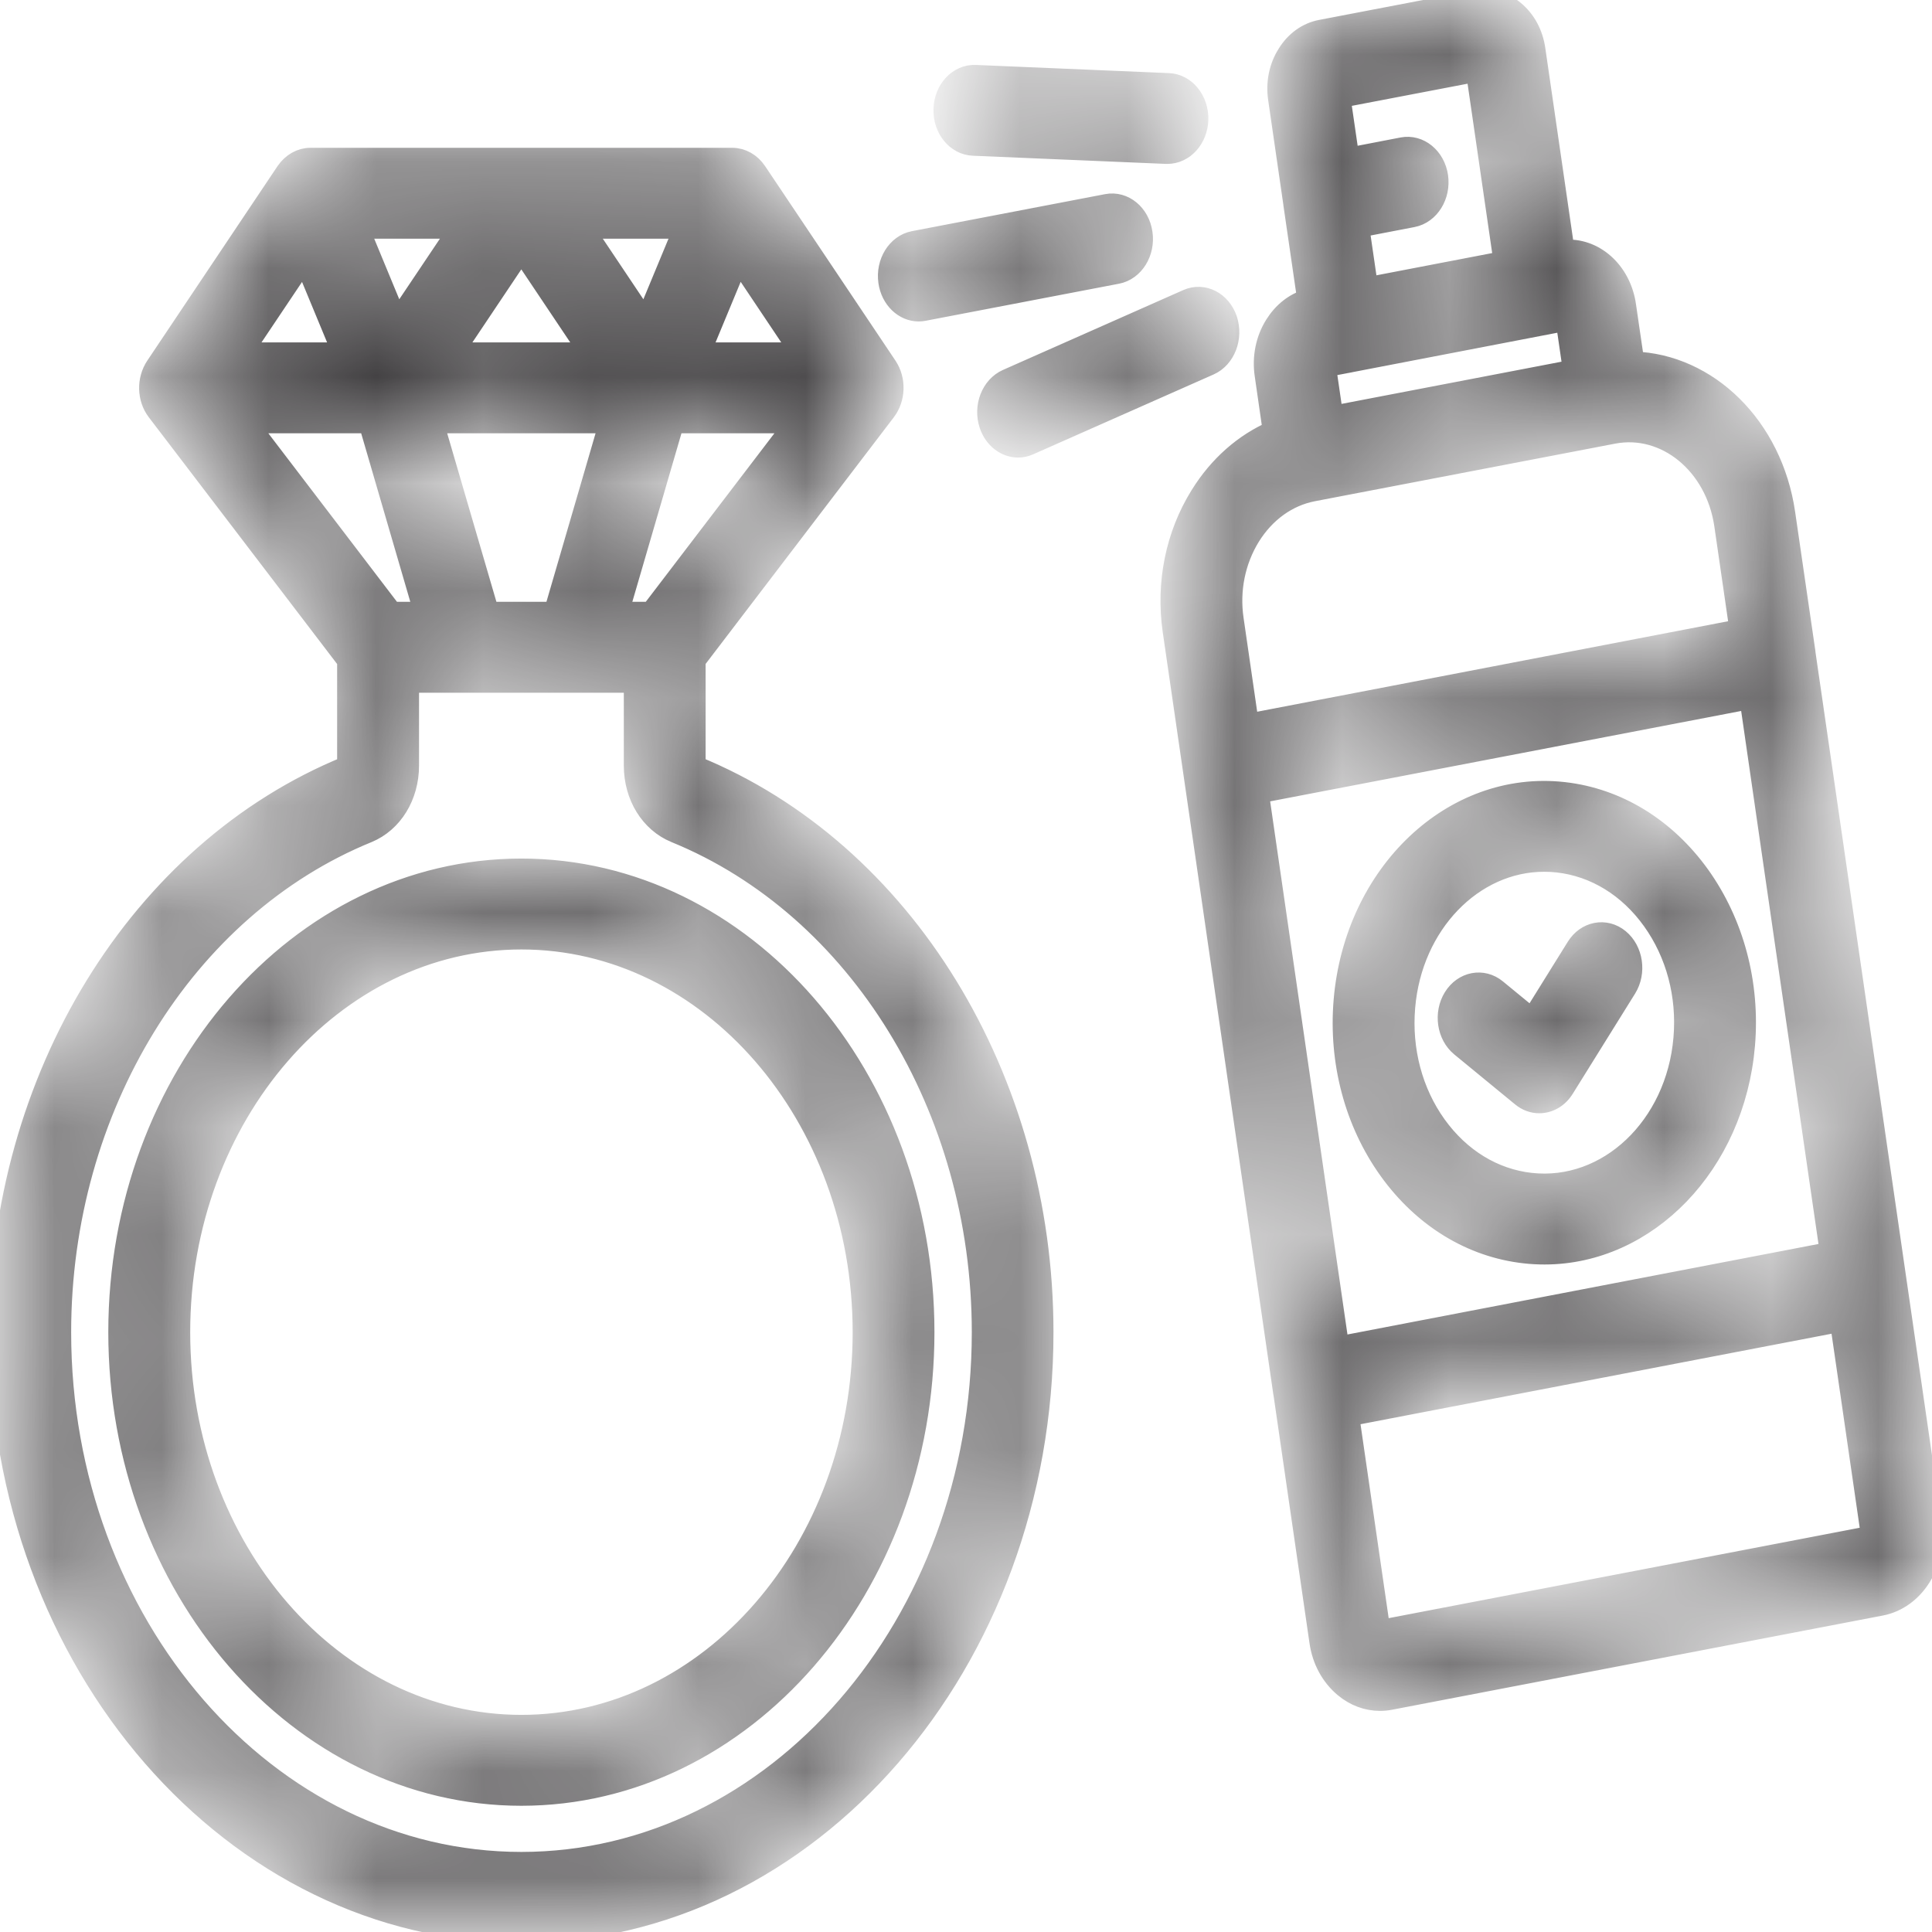 <svg xmlns="http://www.w3.org/2000/svg" fill="none" viewBox="0 0 18 18" height="18" width="18">
<mask fill="white" id="path-1-inside-1_430_121">
<path d="M11.065 2.794C11.21 2.73 11.372 2.813 11.428 2.979C11.483 3.146 11.411 3.333 11.267 3.397L9.586 4.141C9.553 4.156 9.519 4.163 9.486 4.163C9.373 4.163 9.266 4.084 9.223 3.956C9.167 3.789 9.24 3.602 9.385 3.538L11.065 2.794ZM8.56 2.895C8.576 2.895 8.591 2.893 8.607 2.89L10.407 2.545C10.56 2.516 10.664 2.349 10.638 2.173C10.613 1.997 10.468 1.878 10.315 1.907L8.514 2.252C8.361 2.282 8.258 2.448 8.283 2.624C8.306 2.783 8.425 2.895 8.56 2.895ZM9.068 1.351L10.866 1.427C10.87 1.427 10.873 1.427 10.877 1.427C11.027 1.427 11.152 1.29 11.158 1.116C11.163 0.937 11.042 0.787 10.887 0.781L9.088 0.705C8.933 0.698 8.802 0.838 8.797 1.017C8.791 1.195 8.912 1.345 9.068 1.351ZM15.083 8.753C14.957 8.649 14.781 8.682 14.691 8.828L14.275 9.497L13.939 9.221C13.813 9.117 13.637 9.151 13.547 9.296C13.457 9.441 13.486 9.643 13.613 9.747L14.178 10.211C14.227 10.252 14.284 10.272 14.341 10.272C14.428 10.272 14.515 10.225 14.569 10.136L15.149 9.204C15.239 9.059 15.209 8.857 15.083 8.753ZM16.251 9.736C16.157 10.847 15.341 11.681 14.39 11.681C14.33 11.681 14.269 11.678 14.208 11.671C13.711 11.616 13.262 11.341 12.944 10.898C12.626 10.454 12.477 9.893 12.525 9.321C12.625 8.139 13.541 7.271 14.568 7.386C15.066 7.442 15.515 7.717 15.833 8.16C16.15 8.604 16.299 9.164 16.251 9.736ZM15.398 8.571C15.176 8.261 14.862 8.068 14.514 8.029C14.471 8.024 14.428 8.022 14.386 8.022C13.721 8.022 13.15 8.606 13.085 9.383C13.051 9.784 13.155 10.176 13.377 10.486C13.6 10.797 13.914 10.989 14.261 11.027C14.98 11.107 15.621 10.5 15.691 9.674C15.725 9.273 15.621 8.882 15.398 8.571ZM17.525 14.953L12.951 15.831C12.92 15.837 12.888 15.84 12.857 15.84C12.74 15.84 12.625 15.798 12.528 15.717C12.405 15.615 12.323 15.465 12.299 15.293L11.965 12.992C11.964 12.986 11.963 12.982 11.962 12.976L11.197 7.7L10.932 5.876C10.868 5.433 10.958 4.987 11.187 4.619C11.359 4.341 11.595 4.135 11.865 4.018L11.789 3.491C11.765 3.329 11.798 3.165 11.882 3.031C11.957 2.911 12.063 2.827 12.186 2.792L12.057 1.906C12.057 1.904 12.057 1.903 12.056 1.901C12.056 1.899 12.056 1.898 12.056 1.896L11.914 0.917C11.893 0.773 11.922 0.627 11.997 0.508C12.071 0.387 12.182 0.308 12.307 0.284L13.748 0.008C13.874 -0.017 14 0.017 14.104 0.103C14.208 0.188 14.277 0.315 14.298 0.46L14.57 2.334C14.846 2.308 15.098 2.529 15.143 2.848L15.22 3.375C15.907 3.397 16.509 3.976 16.626 4.784L16.814 6.075C16.814 6.077 16.814 6.079 16.814 6.08L17.064 7.801L17.992 14.201C18.044 14.556 17.834 14.893 17.525 14.953ZM16.512 7.929L16.306 6.506L11.721 7.386L11.735 7.482L12.47 12.551L17.055 11.67L16.512 7.929ZM12.482 0.906L12.565 1.476L13.068 1.379C13.221 1.35 13.366 1.469 13.392 1.645C13.417 1.821 13.314 1.987 13.161 2.017L12.657 2.114L12.74 2.683L14.015 2.438L13.757 0.662L12.482 0.906ZM12.347 3.414L12.415 3.881L14.661 3.45L14.593 2.982L12.557 3.374C12.556 3.374 12.556 3.374 12.555 3.374C12.554 3.374 12.554 3.374 12.553 3.375L12.347 3.414ZM11.487 5.77L11.629 6.749L16.213 5.868L16.071 4.89C15.989 4.325 15.522 3.941 15.03 4.035L12.23 4.572C11.993 4.618 11.784 4.768 11.643 4.995C11.503 5.222 11.447 5.497 11.487 5.77ZM17.438 14.307L17.148 12.308L12.563 13.189L12.853 15.187C12.854 15.19 12.856 15.194 12.859 15.193L17.433 14.315C17.435 14.314 17.438 14.31 17.438 14.307ZM9.715 12.412C9.715 15.493 7.536 18 4.857 18C2.179 18 0 15.493 0 12.412C0 10.05 1.3 7.932 3.235 7.143C3.24 7.141 3.241 7.14 3.241 7.133V6.153L1.466 3.827C1.377 3.711 1.373 3.539 1.455 3.416L2.669 1.603C2.723 1.524 2.805 1.477 2.892 1.477H6.822C6.91 1.477 6.992 1.524 7.045 1.603L8.26 3.416C8.342 3.539 8.337 3.71 8.248 3.827L6.474 6.152V7.132C6.474 7.139 6.474 7.14 6.48 7.143H6.481C8.416 7.933 9.715 10.05 9.715 12.412ZM7.417 3.937H6.274L5.758 5.707H6.066L7.417 3.937ZM5.166 5.707L5.682 3.937H4.033L4.55 5.707H5.166ZM6.517 3.29H7.466L6.88 2.415L6.517 3.29ZM5.429 2.124L6.015 2.999L6.378 2.124H5.429ZM4.857 2.33L4.214 3.29H5.5L4.857 2.33ZM3.337 2.124L3.699 2.999L4.286 2.124H3.337ZM2.249 3.29H3.197L2.835 2.416L2.249 3.29ZM2.298 3.937L3.649 5.707H3.956L3.44 3.937H2.298ZM9.154 12.412C9.154 10.323 8.004 8.451 6.294 7.753C6.062 7.658 5.912 7.415 5.912 7.133V6.354H5.368C5.368 6.354 5.368 6.354 5.368 6.354C5.367 6.354 5.367 6.354 5.367 6.354H4.348C4.348 6.354 4.347 6.354 4.347 6.354C4.347 6.354 4.347 6.354 4.347 6.354H3.804V7.133C3.804 7.415 3.654 7.658 3.424 7.753C1.712 8.451 0.563 10.323 0.563 12.412C0.563 15.137 2.49 17.354 4.858 17.354C7.226 17.353 9.154 15.136 9.154 12.412ZM8.606 12.412C8.606 14.79 6.924 16.724 4.857 16.724C2.79 16.724 1.109 14.789 1.109 12.412C1.109 10.034 2.791 8.099 4.857 8.099C6.925 8.099 8.606 10.034 8.606 12.412ZM8.044 12.412C8.044 10.39 6.615 8.746 4.858 8.746C3.101 8.746 1.672 10.39 1.672 12.412C1.672 14.433 3.101 16.077 4.858 16.077C6.615 16.077 8.044 14.433 8.044 12.412Z"></path>
</mask>
<path mask="url(#path-1-inside-1_430_121)" stroke-width="0.2" stroke="#363436" fill="#363436" d="M11.065 2.794C11.21 2.73 11.372 2.813 11.428 2.979C11.483 3.146 11.411 3.333 11.267 3.397L9.586 4.141C9.553 4.156 9.519 4.163 9.486 4.163C9.373 4.163 9.266 4.084 9.223 3.956C9.167 3.789 9.24 3.602 9.385 3.538L11.065 2.794ZM8.56 2.895C8.576 2.895 8.591 2.893 8.607 2.89L10.407 2.545C10.56 2.516 10.664 2.349 10.638 2.173C10.613 1.997 10.468 1.878 10.315 1.907L8.514 2.252C8.361 2.282 8.258 2.448 8.283 2.624C8.306 2.783 8.425 2.895 8.56 2.895ZM9.068 1.351L10.866 1.427C10.87 1.427 10.873 1.427 10.877 1.427C11.027 1.427 11.152 1.29 11.158 1.116C11.163 0.937 11.042 0.787 10.887 0.781L9.088 0.705C8.933 0.698 8.802 0.838 8.797 1.017C8.791 1.195 8.912 1.345 9.068 1.351ZM15.083 8.753C14.957 8.649 14.781 8.682 14.691 8.828L14.275 9.497L13.939 9.221C13.813 9.117 13.637 9.151 13.547 9.296C13.457 9.441 13.486 9.643 13.613 9.747L14.178 10.211C14.227 10.252 14.284 10.272 14.341 10.272C14.428 10.272 14.515 10.225 14.569 10.136L15.149 9.204C15.239 9.059 15.209 8.857 15.083 8.753ZM16.251 9.736C16.157 10.847 15.341 11.681 14.39 11.681C14.33 11.681 14.269 11.678 14.208 11.671C13.711 11.616 13.262 11.341 12.944 10.898C12.626 10.454 12.477 9.893 12.525 9.321C12.625 8.139 13.541 7.271 14.568 7.386C15.066 7.442 15.515 7.717 15.833 8.16C16.15 8.604 16.299 9.164 16.251 9.736ZM15.398 8.571C15.176 8.261 14.862 8.068 14.514 8.029C14.471 8.024 14.428 8.022 14.386 8.022C13.721 8.022 13.15 8.606 13.085 9.383C13.051 9.784 13.155 10.176 13.377 10.486C13.6 10.797 13.914 10.989 14.261 11.027C14.98 11.107 15.621 10.5 15.691 9.674C15.725 9.273 15.621 8.882 15.398 8.571ZM17.525 14.953L12.951 15.831C12.92 15.837 12.888 15.84 12.857 15.84C12.74 15.84 12.625 15.798 12.528 15.717C12.405 15.615 12.323 15.465 12.299 15.293L11.965 12.992C11.964 12.986 11.963 12.982 11.962 12.976L11.197 7.7L10.932 5.876C10.868 5.433 10.958 4.987 11.187 4.619C11.359 4.341 11.595 4.135 11.865 4.018L11.789 3.491C11.765 3.329 11.798 3.165 11.882 3.031C11.957 2.911 12.063 2.827 12.186 2.792L12.057 1.906C12.057 1.904 12.057 1.903 12.056 1.901C12.056 1.899 12.056 1.898 12.056 1.896L11.914 0.917C11.893 0.773 11.922 0.627 11.997 0.508C12.071 0.387 12.182 0.308 12.307 0.284L13.748 0.008C13.874 -0.017 14 0.017 14.104 0.103C14.208 0.188 14.277 0.315 14.298 0.46L14.57 2.334C14.846 2.308 15.098 2.529 15.143 2.848L15.22 3.375C15.907 3.397 16.509 3.976 16.626 4.784L16.814 6.075C16.814 6.077 16.814 6.079 16.814 6.08L17.064 7.801L17.992 14.201C18.044 14.556 17.834 14.893 17.525 14.953ZM16.512 7.929L16.306 6.506L11.721 7.386L11.735 7.482L12.47 12.551L17.055 11.67L16.512 7.929ZM12.482 0.906L12.565 1.476L13.068 1.379C13.221 1.35 13.366 1.469 13.392 1.645C13.417 1.821 13.314 1.987 13.161 2.017L12.657 2.114L12.74 2.683L14.015 2.438L13.757 0.662L12.482 0.906ZM12.347 3.414L12.415 3.881L14.661 3.45L14.593 2.982L12.557 3.374C12.556 3.374 12.556 3.374 12.555 3.374C12.554 3.374 12.554 3.374 12.553 3.375L12.347 3.414ZM11.487 5.77L11.629 6.749L16.213 5.868L16.071 4.89C15.989 4.325 15.522 3.941 15.03 4.035L12.23 4.572C11.993 4.618 11.784 4.768 11.643 4.995C11.503 5.222 11.447 5.497 11.487 5.77ZM17.438 14.307L17.148 12.308L12.563 13.189L12.853 15.187C12.854 15.19 12.856 15.194 12.859 15.193L17.433 14.315C17.435 14.314 17.438 14.31 17.438 14.307ZM9.715 12.412C9.715 15.493 7.536 18 4.857 18C2.179 18 0 15.493 0 12.412C0 10.05 1.3 7.932 3.235 7.143C3.24 7.141 3.241 7.14 3.241 7.133V6.153L1.466 3.827C1.377 3.711 1.373 3.539 1.455 3.416L2.669 1.603C2.723 1.524 2.805 1.477 2.892 1.477H6.822C6.91 1.477 6.992 1.524 7.045 1.603L8.26 3.416C8.342 3.539 8.337 3.71 8.248 3.827L6.474 6.152V7.132C6.474 7.139 6.474 7.14 6.48 7.143H6.481C8.416 7.933 9.715 10.05 9.715 12.412ZM7.417 3.937H6.274L5.758 5.707H6.066L7.417 3.937ZM5.166 5.707L5.682 3.937H4.033L4.55 5.707H5.166ZM6.517 3.29H7.466L6.88 2.415L6.517 3.29ZM5.429 2.124L6.015 2.999L6.378 2.124H5.429ZM4.857 2.33L4.214 3.29H5.5L4.857 2.33ZM3.337 2.124L3.699 2.999L4.286 2.124H3.337ZM2.249 3.29H3.197L2.835 2.416L2.249 3.29ZM2.298 3.937L3.649 5.707H3.956L3.44 3.937H2.298ZM9.154 12.412C9.154 10.323 8.004 8.451 6.294 7.753C6.062 7.658 5.912 7.415 5.912 7.133V6.354H5.368C5.368 6.354 5.368 6.354 5.368 6.354C5.367 6.354 5.367 6.354 5.367 6.354H4.348C4.348 6.354 4.347 6.354 4.347 6.354C4.347 6.354 4.347 6.354 4.347 6.354H3.804V7.133C3.804 7.415 3.654 7.658 3.424 7.753C1.712 8.451 0.563 10.323 0.563 12.412C0.563 15.137 2.49 17.354 4.858 17.354C7.226 17.353 9.154 15.136 9.154 12.412ZM8.606 12.412C8.606 14.79 6.924 16.724 4.857 16.724C2.79 16.724 1.109 14.789 1.109 12.412C1.109 10.034 2.791 8.099 4.857 8.099C6.925 8.099 8.606 10.034 8.606 12.412ZM8.044 12.412C8.044 10.39 6.615 8.746 4.858 8.746C3.101 8.746 1.672 10.39 1.672 12.412C1.672 14.433 3.101 16.077 4.858 16.077C6.615 16.077 8.044 14.433 8.044 12.412Z"></path>
</svg>
